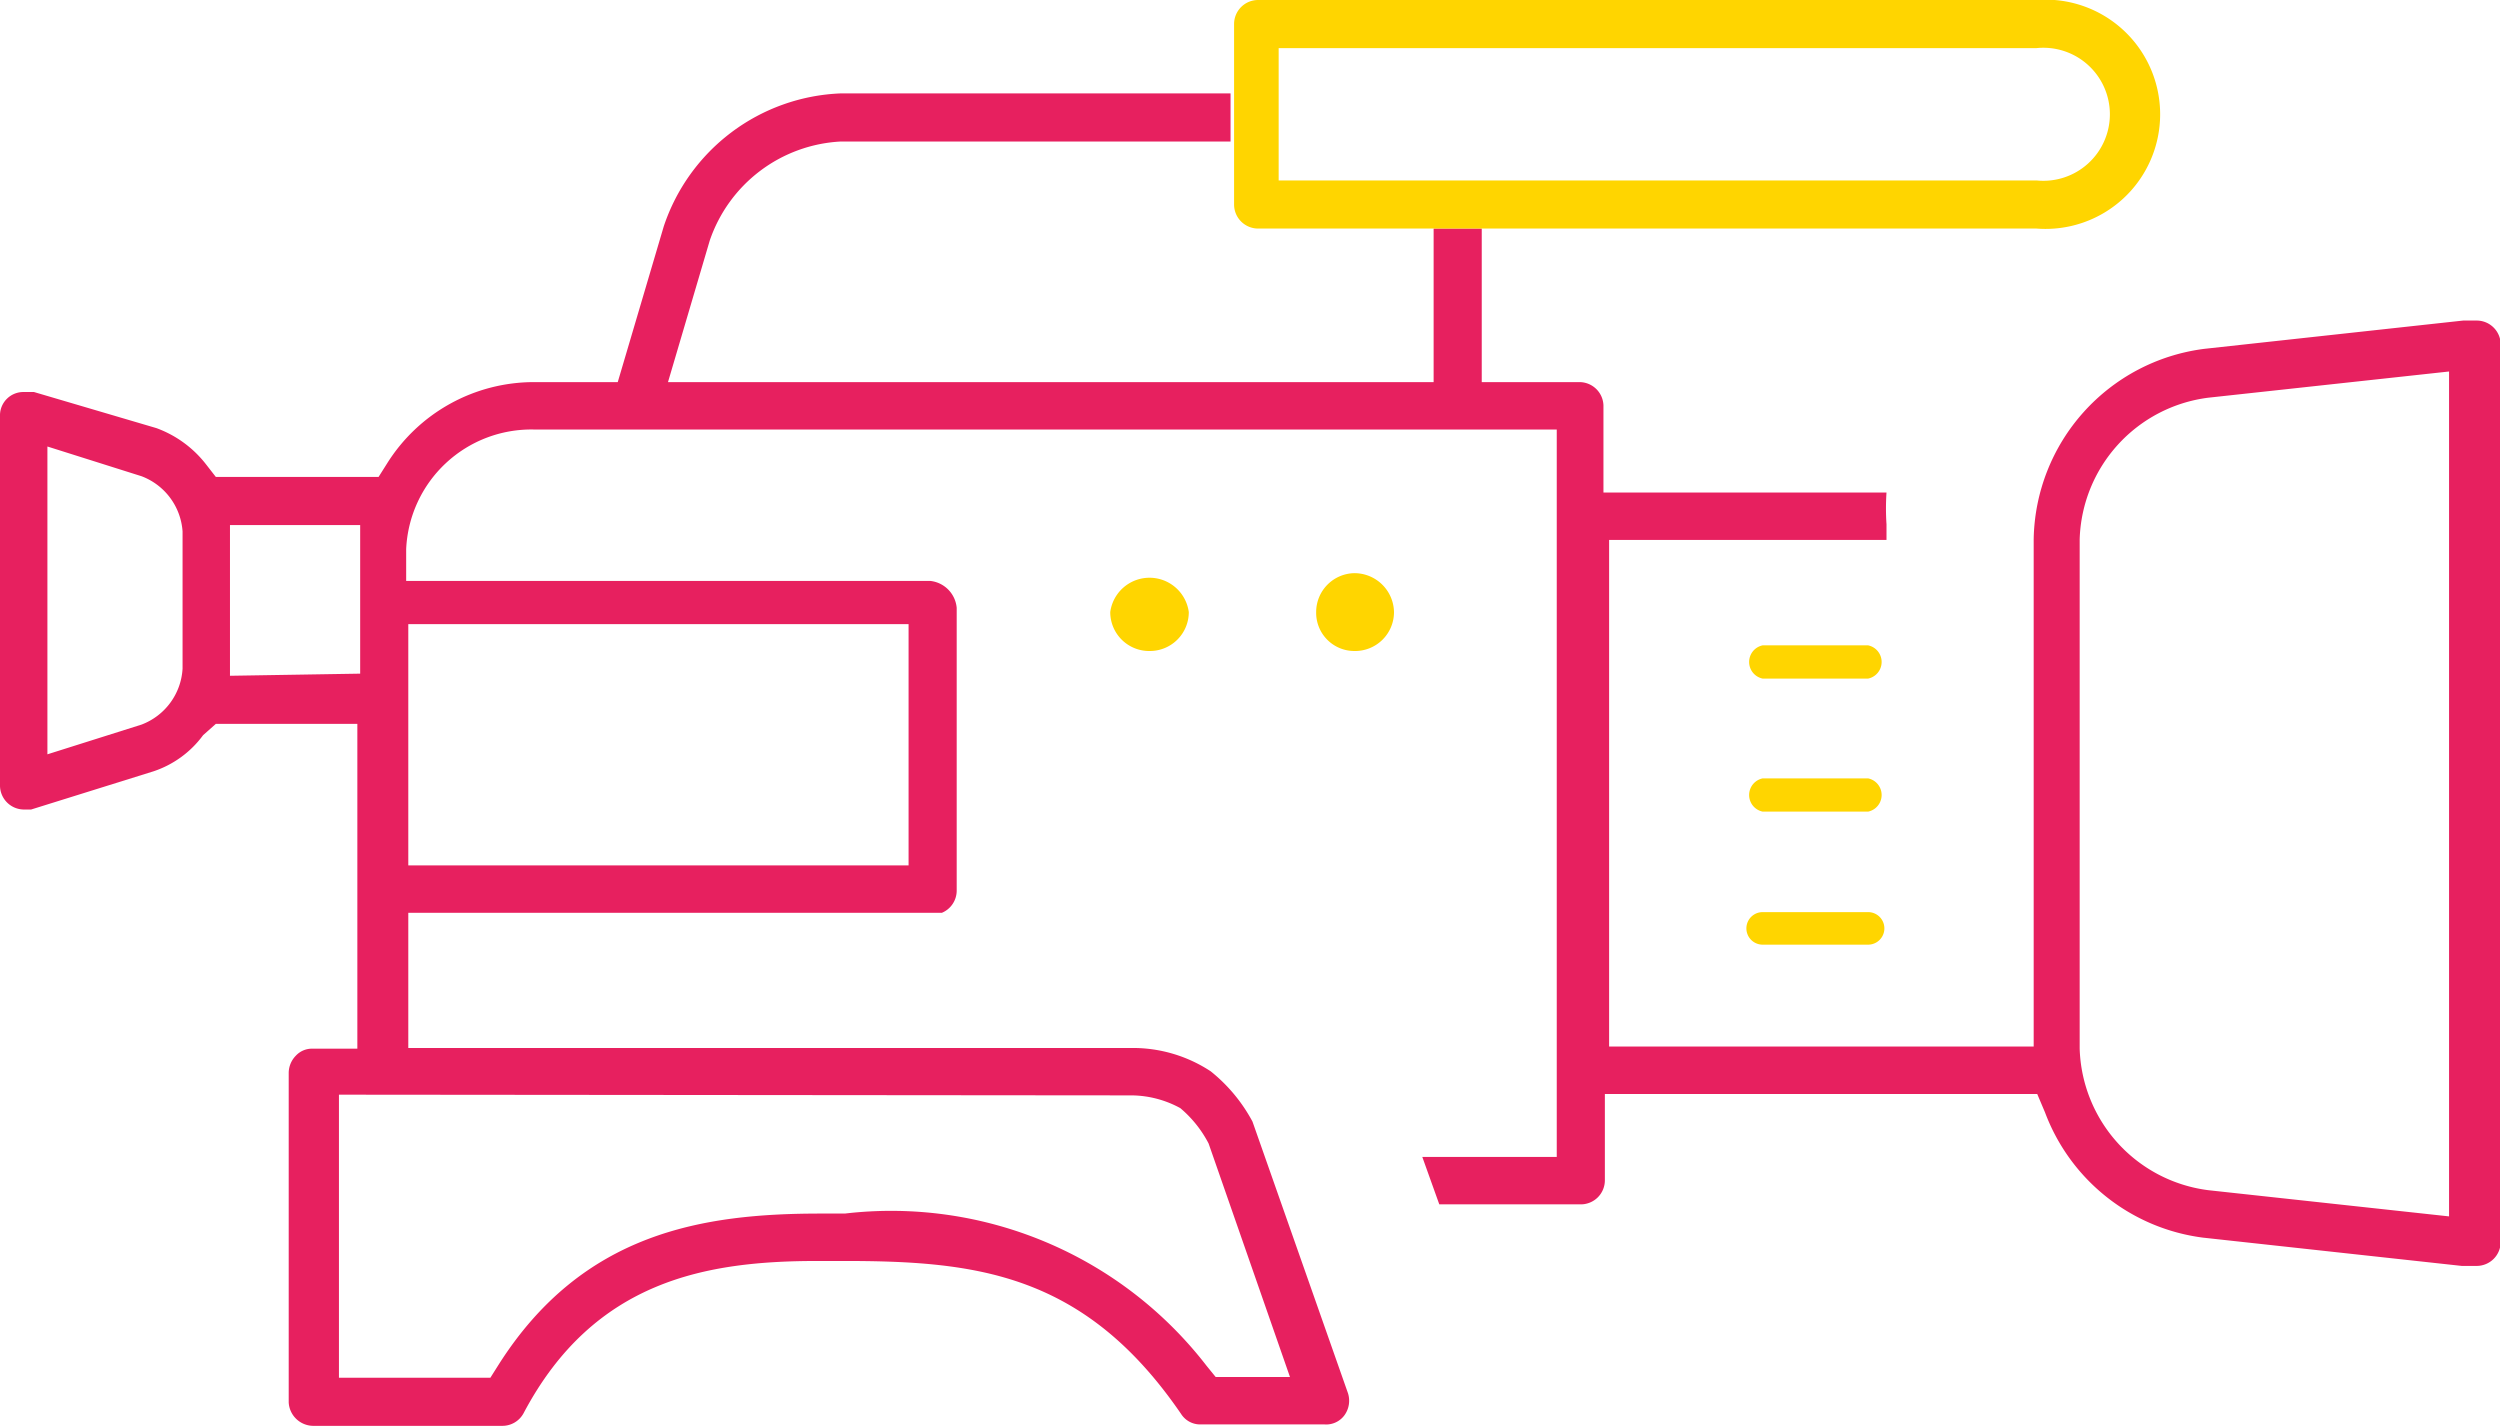 <svg id="Layer_7" data-name="Layer 7" xmlns="http://www.w3.org/2000/svg" viewBox="0 0 35.33 20.16"><defs><style>.cls-1{fill:#e7205f;}.cls-2{fill:#ffd500;}</style></defs><path class="cls-1" d="M35,4.53h-.19l-3.66.4a2.76,2.76,0,0,0-2.41,2.69v7.17h-6V7.63h3.92V7.41a3.4,3.4,0,0,1,0-.45h-4V5.73a.34.34,0,0,0-.34-.33H20.94V3.23h-.68V5.4H9.44l.59-2A2.07,2.07,0,0,1,11.88,2h5.51V1.32H11.88A2.75,2.75,0,0,0,9.38,3.2L8.73,5.4H7.55A2.45,2.45,0,0,0,5.47,6.55l-.12.19H3.27l-.22,0-.14-.18a1.57,1.57,0,0,0-.7-.51L.48,5.54H.33A.33.33,0,0,0,0,5.86V11.1a.34.34,0,0,0,.33.34l.11,0h0l1.73-.54a1.43,1.43,0,0,0,.7-.51l.18-.16h2v4.59H4.42a.31.31,0,0,0-.24.1.35.35,0,0,0-.1.24l0,4.66a.35.35,0,0,0,.34.33l2.68,0a.34.34,0,0,0,.3-.18c1-1.89,2.6-2.15,4.16-2.15h.35c1.87,0,3.41.16,4.78,2.16a.32.32,0,0,0,.28.15h1.75A.32.32,0,0,0,19,20a.35.35,0,0,0,.05-.31l-1.35-3.84a2.3,2.3,0,0,0-.59-.71A2,2,0,0,0,16,14.81H5.77V12.9h7.38l.16,0a.34.34,0,0,0,.21-.31v-4a.42.42,0,0,0-.37-.38H5.74l0-.45A1.77,1.77,0,0,1,7.55,6.07H22V16.35H20.1l.24.67h2a.34.34,0,0,0,.34-.34V15.46h6.11l.11.26a2.76,2.76,0,0,0,2.23,1.77l3.66.4H35a.34.34,0,0,0,.34-.34V4.87A.34.34,0,0,0,35,4.53ZM2.58,9.45a.9.9,0,0,1-.58.79l-1.33.42V6.31L2,6.73a.9.9,0,0,1,.58.78Zm3.19-.63h7.07v3.41H5.77Zm-2.52.73V7.42H4.69l.4,0v2.1ZM16,15.48a1.46,1.46,0,0,1,.68.18,1.64,1.64,0,0,1,.4.5l1.15,3.3H17.18l-.13-.16a5.63,5.63,0,0,0-5.11-2.15H11.6c-1.66,0-3.36.26-4.55,2.13l-.12.19H4.79l0-4Zm18.61,1.71-3.4-.37a2.08,2.08,0,0,1-1.82-2V7.62a2.08,2.08,0,0,1,1.82-2l3.4-.37Z"/><path class="cls-2" d="M24.91,9.59a.24.24,0,0,1,0-.47H26.4a.24.24,0,0,1,0,.47Z"/><path class="cls-2" d="M24.91,11.47a.24.24,0,0,1,0-.47H26.4a.24.24,0,0,1,0,.47Z"/><path class="cls-2" d="M24.91,13.35a.23.23,0,0,1,0-.46H26.4a.23.23,0,1,1,0,.46Z"/><path class="cls-2" d="M16.25,9.2a.55.55,0,0,1-.56-.55.56.56,0,0,1,1.11,0A.55.55,0,0,1,16.25,9.2Z"/><path class="cls-2" d="M19.14,9.2a.54.54,0,0,1-.54-.55.55.55,0,0,1,.54-.55.56.56,0,0,1,.56.55A.55.55,0,0,1,19.14,9.2Z"/><path class="cls-2" d="M28.78,0h-11a.34.34,0,0,0-.34.34V2.89a.34.34,0,0,0,.34.34H28.78a1.62,1.62,0,1,0,0-3.23Zm0,2.55H18.07V.68H28.78a.94.94,0,1,1,0,1.87Z"/></svg>